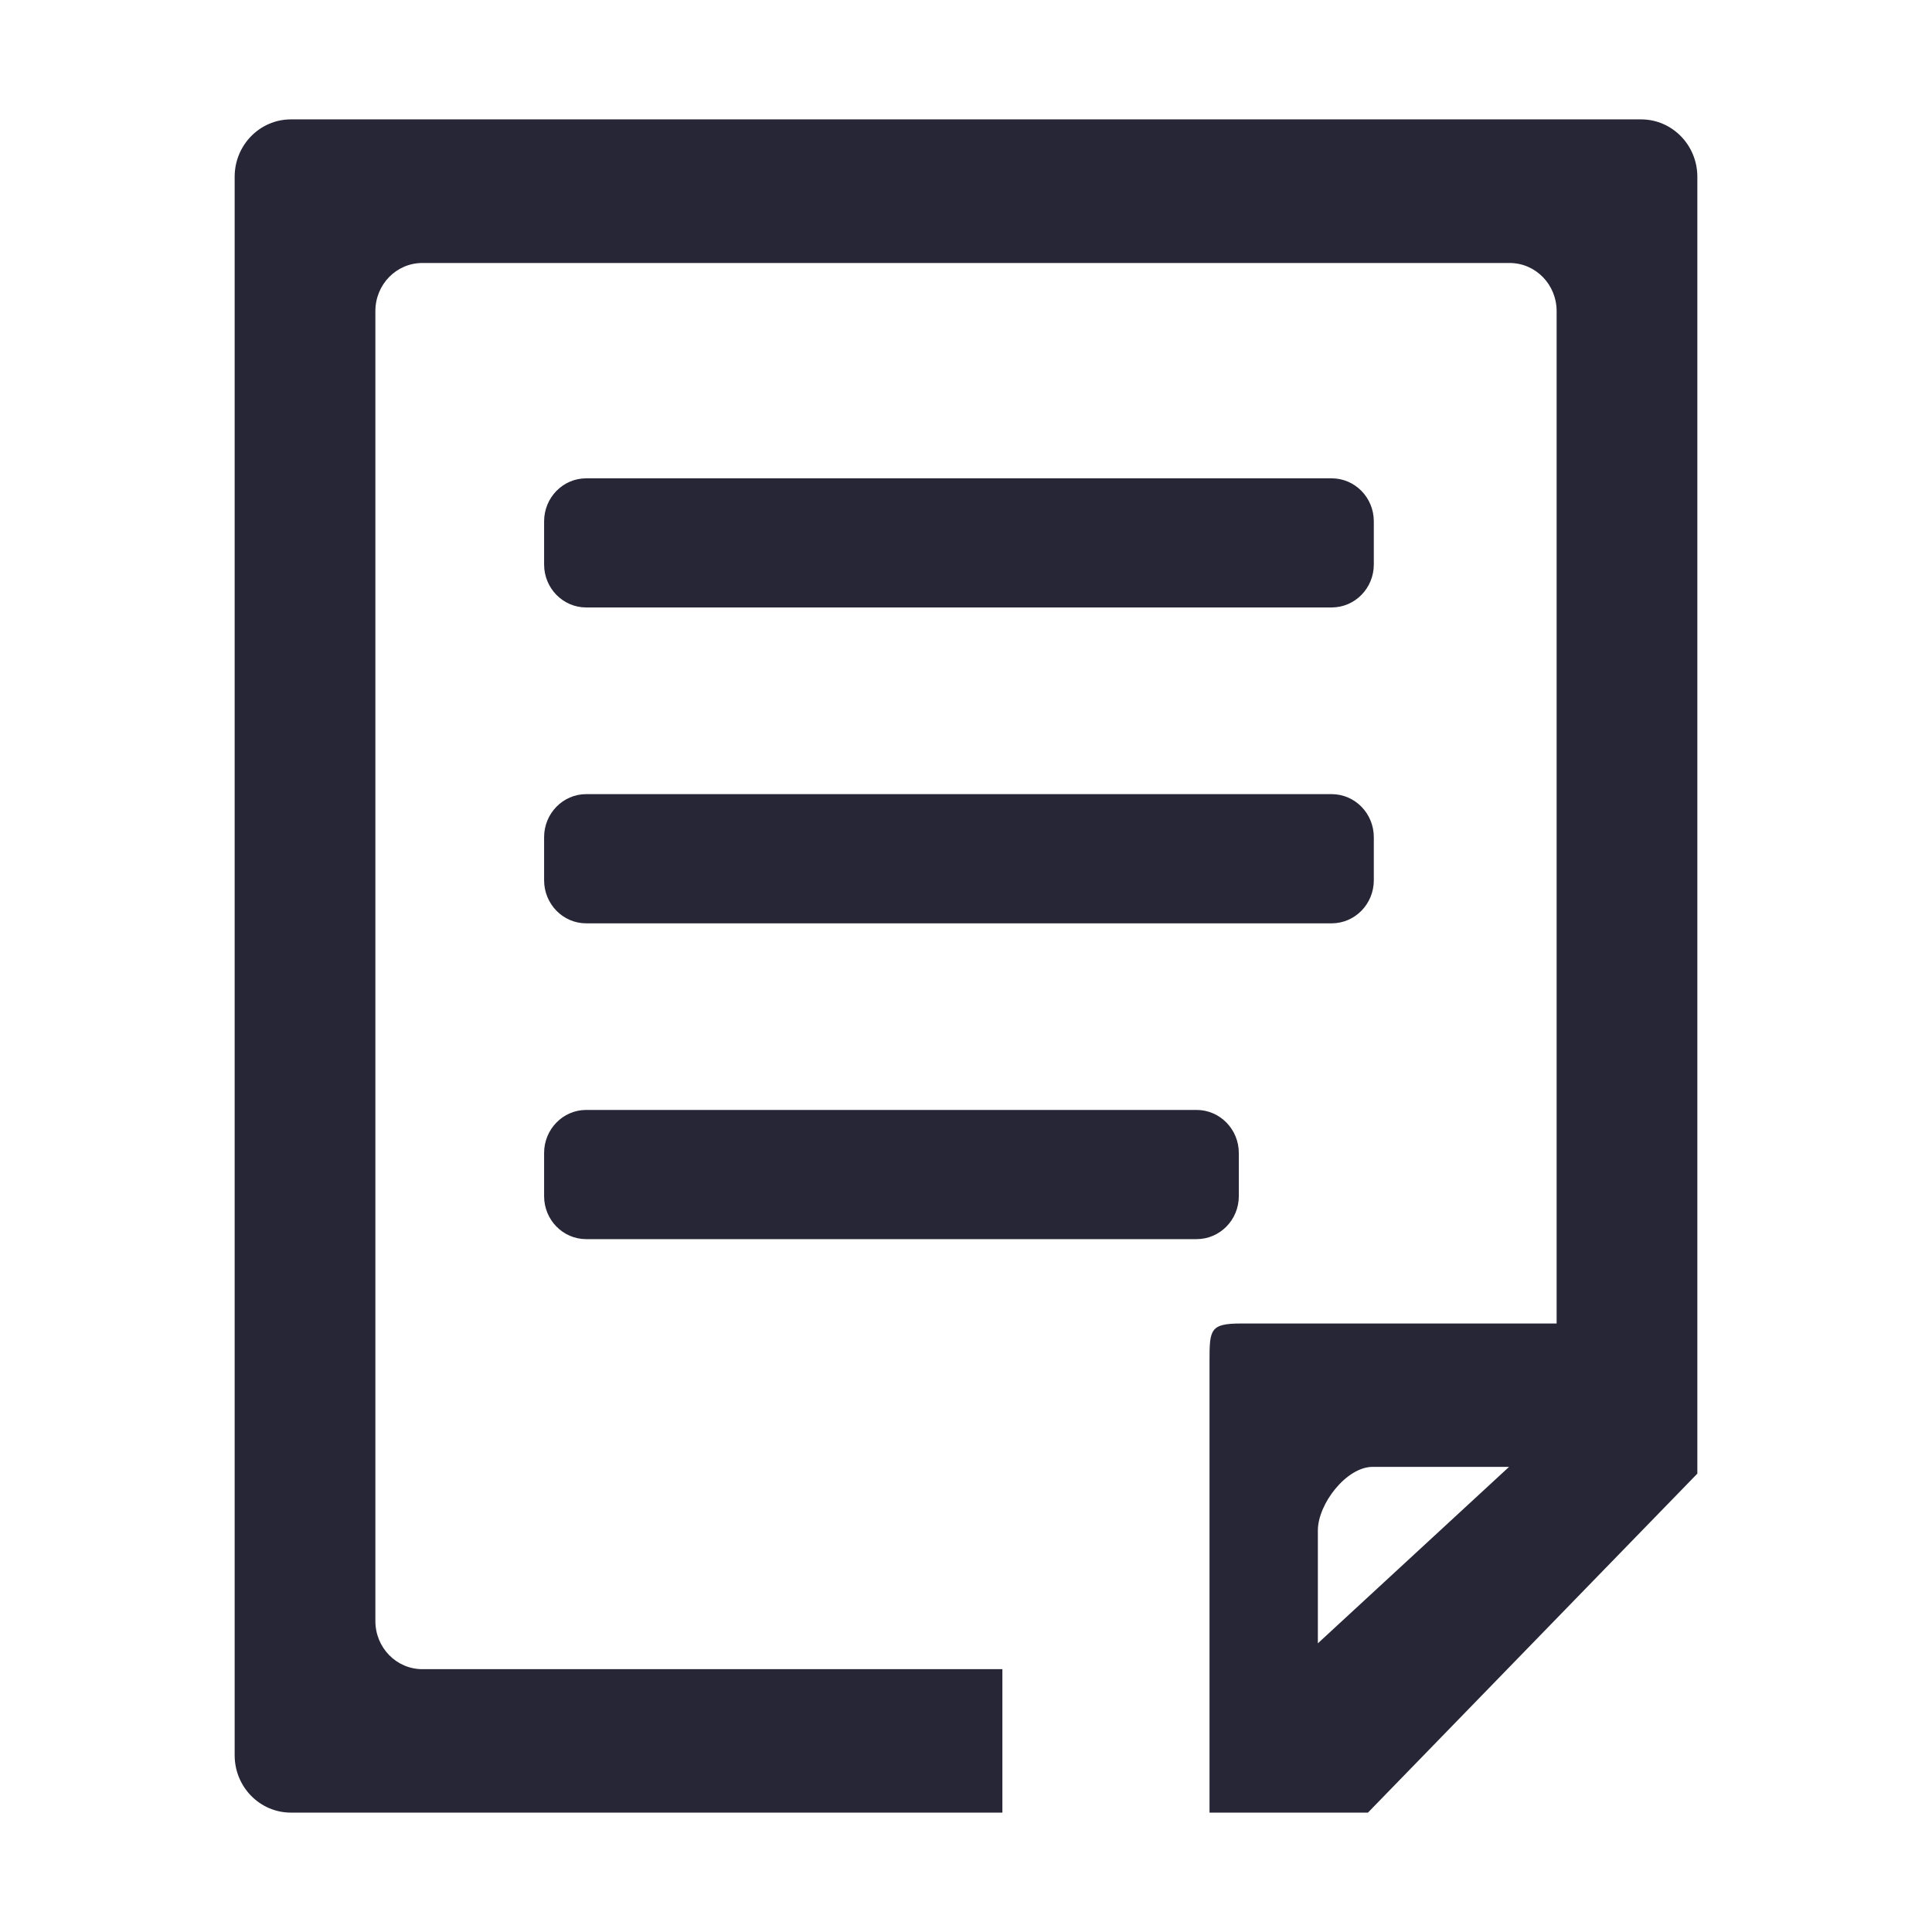 <svg xmlns="http://www.w3.org/2000/svg" xmlns:xlink="http://www.w3.org/1999/xlink" fill="none" version="1.1" width="24" height="24" viewBox="0 0 24 24"><defs><clipPath id="master_svg0_3_528"><rect x="0" y="0" width="24" height="24" rx="0"/></clipPath></defs><g><g style="opacity:0;"><rect x="0" y="0" width="24" height="24" rx="0" fill="#000000" fill-opacity="1"/></g><g clip-path="url(#master_svg0_3_528)"><g><path d="M6.759,10.935C6.759,11.23,6.993,11.47,7.282,11.47L16.542,11.47C16.832,11.47,17.066,11.23,17.066,10.935L17.066,10.4C17.066,10.105,16.832,9.865,16.542,9.865L7.282,9.865C6.993,9.865,6.759,10.105,6.759,10.4L6.759,10.935ZM7.282,7.546L16.542,7.546C16.832,7.546,17.066,7.307,17.066,7.012L17.066,6.477C17.066,6.181,16.832,5.942,16.542,5.942L7.282,5.942C6.993,5.942,6.759,6.181,6.759,6.477L6.759,7.012C6.759,7.307,6.993,7.546,7.282,7.546ZM6.759,14.859C6.759,15.154,6.993,15.393,7.282,15.393L14.864,15.393C15.154,15.393,15.389,15.154,15.389,14.859L15.389,14.323C15.389,14.028,15.154,13.788,14.864,13.788L7.282,13.788C6.993,13.788,6.759,14.028,6.759,14.323L6.759,14.859ZM20.386,1.483L3.614,1.483C3.228,1.483,2.915,1.802,2.915,2.196L2.915,21.804C2.915,22.198,3.228,22.517,3.614,22.517L12.452,22.517L12.452,20.735L5.247,20.735C4.923,20.735,4.663,20.467,4.663,20.137L4.663,3.865C4.663,3.534,4.923,3.267,5.247,3.267L18.753,3.267C19.076,3.267,19.337,3.534,19.337,3.865L19.337,16.441L15.418,16.441C15.032,16.441,15.025,16.515,15.025,16.908L15.025,22.517L16.993,22.517L21.081,18.31L21.085,18.31L21.085,2.196C21.085,1.802,20.772,1.483,20.386,1.483ZM16.371,20.414L16.371,19.012C16.371,18.681,16.727,18.222,17.051,18.222L18.746,18.222L16.371,20.414Z" fill="#272636" fill-opacity="1"/></g></g></g></svg>